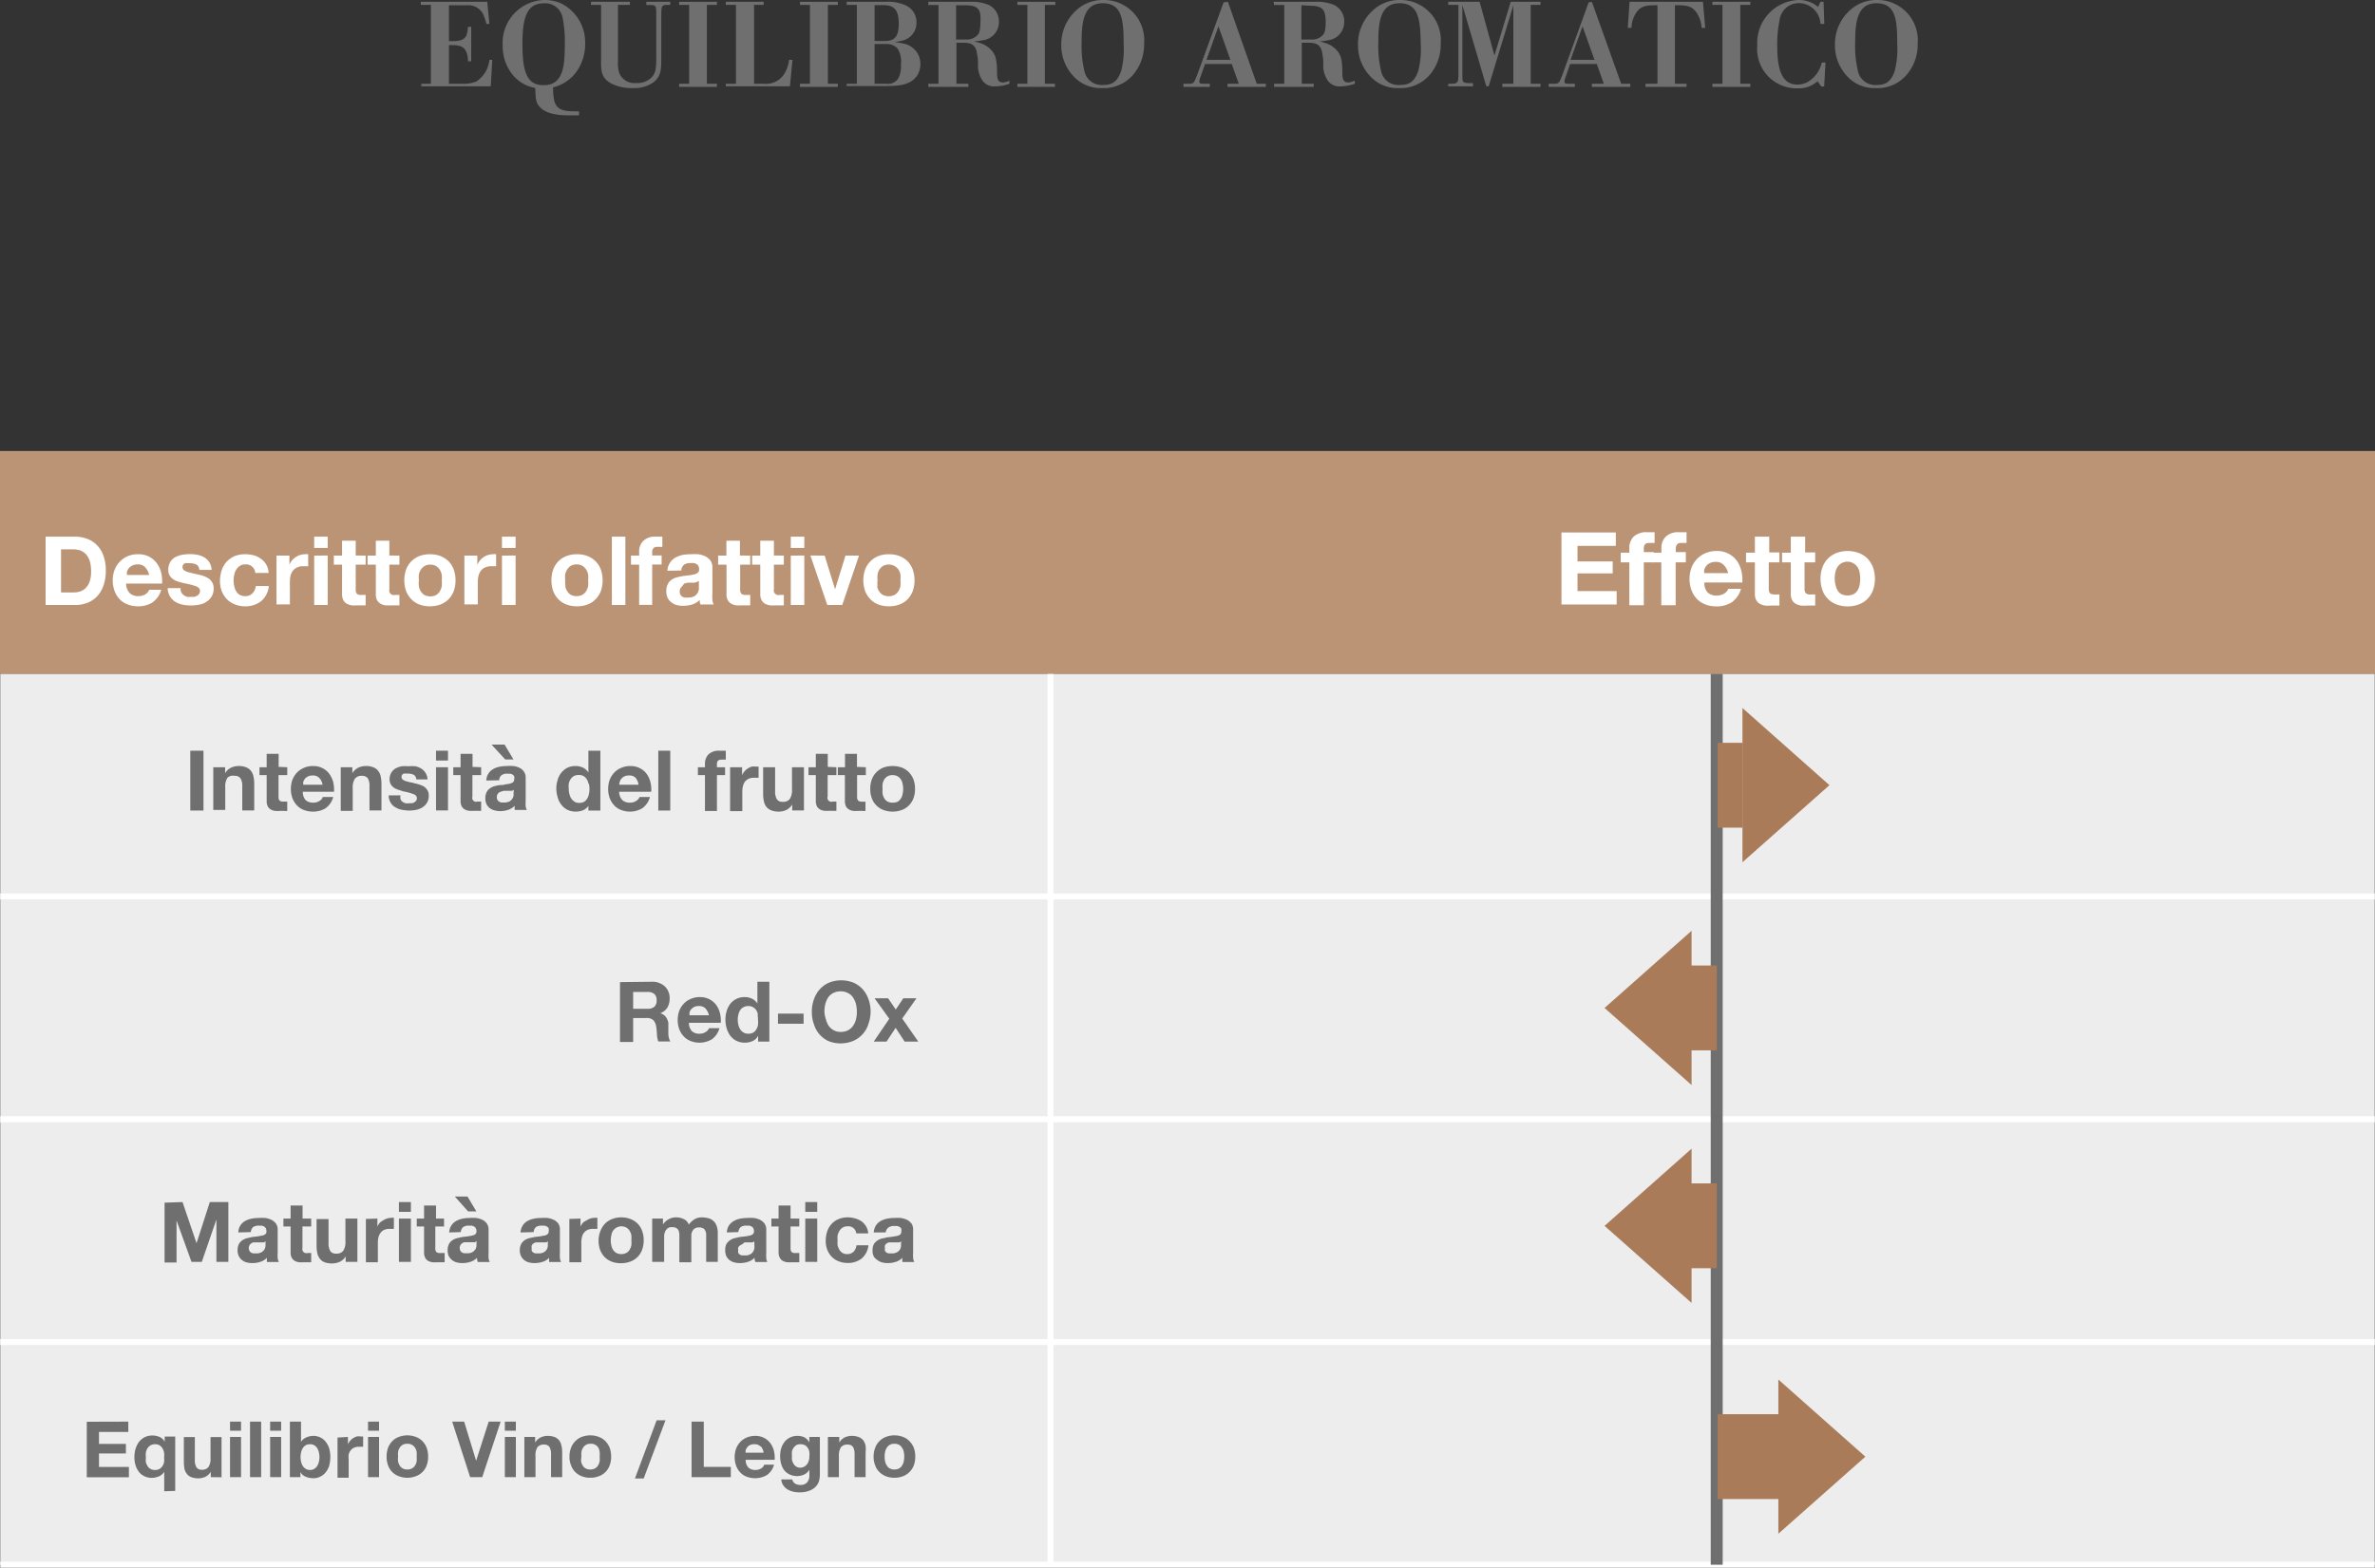 <svg xmlns="http://www.w3.org/2000/svg" viewBox="0 0 198.43 131.02"><rect x="0" y="0" width="198.43" height="131.02" fill="#333333" stroke="none"/><defs><style>.cls-1{fill:#ededed;}.cls-2{fill:#fff;}.cls-3{fill:#706f6f;}.cls-4{fill:#bb9475;}.cls-5{fill:#aa7b58;}</style></defs><g id="Calque_2" data-name="Calque 2"><g id="Calque_1-2" data-name="Calque 1"><rect class="cls-1" x="0.02" y="56.3" width="198.39" height="18.62"/><rect class="cls-1" x="0.02" y="74.92" width="198.39" height="18.62"/><rect class="cls-1" x="0.02" y="93.54" width="198.39" height="18.62"/><rect class="cls-1" x="0.02" y="112.16" width="198.39" height="18.62"/><rect class="cls-2" x="87.52" y="56.3" width="0.5" height="74.47"/><rect class="cls-2" x="0.02" y="93.29" width="198.39" height="0.5"/><rect class="cls-2" x="0.02" y="74.67" width="198.39" height="0.5"/><rect class="cls-2" x="0.02" y="111.91" width="198.39" height="0.5"/><rect class="cls-2" x="0.02" y="130.52" width="198.39" height="0.5"/><rect class="cls-3" x="142.93" y="56.3" width="1" height="74.47"/><path class="cls-3" d="M37.51,3.77V7h1.11a2.74,2.74,0,0,0,1.18-.19A2.46,2.46,0,0,0,40.89,5h.24L41,7.21h-5.8V7H36V.41h-.84V.15h5.55L40.89,2h-.25a4.35,4.35,0,0,0-.3-.87A1.4,1.4,0,0,0,39,.44H37.51v3h.26c1.12,0,1.26-.33,1.33-1.2h.27V5.12H39.1a1.93,1.93,0,0,0-.2-.91c-.26-.41-.68-.43-1.12-.44Z"/><path class="cls-3" d="M48.38,9.64l-.88,0c-.66,0-1.91-.06-2.46-.77-.28-.35-.29-.66-.32-1.52a3.13,3.13,0,0,1-1.88-1.09A3.77,3.77,0,0,1,42,3.79,3.58,3.58,0,0,1,45.48,0a3.35,3.35,0,0,1,1.41.29,3.63,3.63,0,0,1,2,3.34,4,4,0,0,1-.68,2.3,3.38,3.38,0,0,1-2,1.37c0,1.46.23,2,1.68,2h.48ZM47,1.46A1.47,1.47,0,0,0,45.4.28c-1.55,0-1.75,1.59-1.75,3.43,0,2.39.42,3.41,1.76,3.41,1.61,0,1.78-1.49,1.78-3.37A10.08,10.08,0,0,0,47,1.46Z"/><path class="cls-3" d="M56,.15V.41h-.26c-.47,0-.48.1-.49.87v3.5c0,1,0,1.56-.63,2.08a2.73,2.73,0,0,1-1.72.5A3.73,3.73,0,0,1,51,6.94c-.79-.48-.79-1.05-.78-2V.41h-.84V.15h3.25V.41h-1v4.7a2.88,2.88,0,0,0,.11,1,1.37,1.37,0,0,0,1.4.83,1.7,1.7,0,0,0,1.33-.5c.36-.41.36-.86.36-1.82V1.14c0-.59,0-.7-.44-.72h-.39V.15Z"/><path class="cls-3" d="M59.06.41V7h.84v.26H56.74V7h.84V.41h-.84V.15H59.9V.41Z"/><path class="cls-3" d="M63,.41V7h.8a1.81,1.81,0,0,0,1.69-.77A2.94,2.94,0,0,0,65.93,5h.28L66,7.21H60.64V7h.85V.41h-.85V.15H63.8V.41Z"/><path class="cls-3" d="M69.17.41V7H70v.26H66.84V7h.83V.41h-.83V.15H70V.41Z"/><path class="cls-3" d="M70.74.15H74a3.6,3.6,0,0,1,1.76.34,1.54,1.54,0,0,1,.81,1.41A1.51,1.51,0,0,1,75.4,3.39a5.28,5.28,0,0,1-.67.13,5.45,5.45,0,0,1,.74.12,1.73,1.73,0,0,1,1.43,1.7,1.8,1.8,0,0,1-.2.85c-.54,1-1.79,1-2.84,1H70.74V7h.85V.41h-.85Zm2.33.28v3h.82c.78,0,1.2-.28,1.2-1.45S74.67.43,73.84.43Zm0,3.25V7h1a1,1,0,0,0,1-.48,2.22,2.22,0,0,0,.2-1.13A2,2,0,0,0,75,4.07a1.2,1.2,0,0,0-1-.39Z"/><path class="cls-3" d="M77.56.15h3.49a3.73,3.73,0,0,1,1.58.27,1.54,1.54,0,0,1,.83,1.43,1.54,1.54,0,0,1-1.38,1.52,5.59,5.59,0,0,1-.7.09,5.31,5.31,0,0,1,.71.21,2.12,2.12,0,0,1,.57.36c.52.46.61.88.64,1.8,0,.65,0,1.06.5,1.06a1.38,1.38,0,0,0,.54-.15V7a3.83,3.83,0,0,1-1.23.22,1.19,1.19,0,0,1-1-.45,2.23,2.23,0,0,1-.4-1.38c0-.28,0-.48-.07-.82-.09-.86-.52-1-1.19-1h-.54V7h1v.26H77.56V7h.85V.42h-.85Zm2.32.29V3.3h.85a1.18,1.18,0,0,0,1-.44c.08-.11.18-.33.18-1C82,.75,81.68.46,80.72.44Z"/><path class="cls-3" d="M87.3.41V7h.84v.26H85V7h.84V.41H85V.15h3.17V.41Z"/><path class="cls-3" d="M94.75,6.15a3.2,3.2,0,0,1-2.66,1.21A3.08,3.08,0,0,1,89.6,6.27a3.74,3.74,0,0,1-.93-2.52A3.79,3.79,0,0,1,89.9.88,3.25,3.25,0,0,1,92.22,0a3.36,3.36,0,0,1,3.37,3.65A3.9,3.9,0,0,1,94.75,6.15ZM92.13.27c-1.61,0-1.76,1.63-1.76,3.23a9.1,9.1,0,0,0,.23,2.44A1.47,1.47,0,0,0,92.18,7.1c.54,0,1.16-.11,1.5-1.2a7.41,7.41,0,0,0,.2-2.26C93.88,1.59,93.72.27,92.13.27Z"/><path class="cls-3" d="M102.59.15,105,7h.76v.26h-3.2V7h.94l-.59-1.65h-2.23l-.39,1.1a1.3,1.3,0,0,0-.09.37c0,.18.16.18.39.18h.49v.26h-2.2V7h.44c.43,0,.44-.08.69-.7l2.22-6.1ZM100.8,5h2l-1-2.8Z"/><path class="cls-3" d="M106.41.15h3.49a3.73,3.73,0,0,1,1.58.27,1.54,1.54,0,0,1,.83,1.43,1.54,1.54,0,0,1-1.38,1.52,5.59,5.59,0,0,1-.7.09,5.31,5.31,0,0,1,.71.21,2.12,2.12,0,0,1,.57.36c.52.46.61.88.64,1.8,0,.65,0,1.06.5,1.06a1.38,1.38,0,0,0,.54-.15V7a3.83,3.83,0,0,1-1.23.22,1.19,1.19,0,0,1-1-.45,2.23,2.23,0,0,1-.4-1.38c0-.28,0-.48-.07-.82-.09-.86-.53-1-1.2-1h-.53V7h1v.26h-3.31V7h.85V.42h-.85Zm2.32.29V3.3h.85a1.18,1.18,0,0,0,1-.44c.08-.11.18-.33.18-1,0-1.07-.28-1.36-1.24-1.38Z"/><path class="cls-3" d="M119.54,6.15a3.2,3.2,0,0,1-2.66,1.21,3.08,3.08,0,0,1-2.49-1.09,3.74,3.74,0,0,1-.93-2.52A3.79,3.79,0,0,1,114.69.88,3.25,3.25,0,0,1,117,0a3.36,3.36,0,0,1,3.37,3.65A3.9,3.9,0,0,1,119.54,6.15ZM116.92.27c-1.61,0-1.76,1.63-1.76,3.23a9.1,9.1,0,0,0,.23,2.44A1.47,1.47,0,0,0,117,7.1c.54,0,1.16-.11,1.5-1.2a7.41,7.41,0,0,0,.2-2.26C118.67,1.59,118.51.27,116.92.27Z"/><path class="cls-3" d="M127.89.41V7h.82v.26h-3.19V7h.92V.45l-2.06,6.76h-.2l-2-6.79v5.9c0,.55,0,.62.61.63h.28v.26H121V7h.3c.52,0,.53-.18.55-.64V.41H121V.15h2.62l1.24,4.49L126.22.15h2.49V.41Z"/><path class="cls-3" d="M133,.15,135.45,7h.76v.26H133V7H134l-.59-1.65h-2.23l-.38,1.1a1,1,0,0,0-.09.37c0,.18.15.18.38.18h.49v.26h-2.19V7h.44c.43,0,.44-.08.69-.7l2.21-6.1ZM131.22,5h2l-1-2.8Z"/><path class="cls-3" d="M140.91,7v.26h-3.43V7h1V.44c-.77,0-1.21,0-1.63.43a2.35,2.35,0,0,0-.54,1.46H136l.15-2.18h6.13l.19,2.18h-.3A2.51,2.51,0,0,0,141.71,1c-.42-.54-.88-.57-1.77-.56V7Z"/><path class="cls-3" d="M145.4.41V7h.84v.26h-3.17V7h.84V.41h-.84V.15h3.17V.41Z"/><path class="cls-3" d="M152.42,2h-.32A1.82,1.82,0,0,0,150.32.26a1.62,1.62,0,0,0-1.64,1.45,9.53,9.53,0,0,0-.19,2.2c0,2,.44,3.16,1.68,3.16a1.85,1.85,0,0,0,.83-.2,2.54,2.54,0,0,0,1.21-1.64h.31l-.11,2h-.24l-.32-.44a2.3,2.3,0,0,1-1.68.59,3.29,3.29,0,0,1-3.35-3.59A3.58,3.58,0,0,1,150.27,0a2.47,2.47,0,0,1,1.63.58l.2-.43h.26Z"/><path class="cls-3" d="M159.38,6.15a3.17,3.17,0,0,1-2.65,1.21,3.08,3.08,0,0,1-2.49-1.09,3.74,3.74,0,0,1-.93-2.52A3.79,3.79,0,0,1,154.54.88,3.25,3.25,0,0,1,156.86,0a3.36,3.36,0,0,1,3.36,3.65A3.84,3.84,0,0,1,159.38,6.15ZM156.77.27C155.16.27,155,1.9,155,3.5a9.1,9.1,0,0,0,.23,2.44,1.47,1.47,0,0,0,1.58,1.16c.54,0,1.16-.11,1.5-1.2a7.41,7.41,0,0,0,.2-2.26C158.52,1.59,158.36.27,156.77.27Z"/><rect class="cls-4" y="37.69" width="198.43" height="18.62"/><path class="cls-3" d="M17,62.74v5H15.9v-5Z"/><path class="cls-3" d="M18.81,64.12v.5h0a1.14,1.14,0,0,1,.49-.46,1.47,1.47,0,0,1,.61-.14,1.57,1.57,0,0,1,.66.11.94.94,0,0,1,.4.3,1.13,1.13,0,0,1,.21.47,2.8,2.8,0,0,1,.06.61v2.22h-1v-2a1.22,1.22,0,0,0-.14-.67.55.55,0,0,0-.49-.22A.68.68,0,0,0,19,65a1.37,1.37,0,0,0-.18.8v1.89h-1V64.12Z"/><path class="cls-3" d="M24,64.12v.66h-.73v1.79a.48.48,0,0,0,.09.34.49.49,0,0,0,.33.08h.16L24,67v.77a1.2,1.2,0,0,1-.28,0h-.3a3,3,0,0,1-.44,0,1,1,0,0,1-.36-.12.69.69,0,0,1-.25-.26,1,1,0,0,1-.09-.44V64.78h-.6v-.66h.6V63h1v1.09Z"/><path class="cls-3" d="M25.54,66.87a.9.9,0,0,0,.64.21.89.89,0,0,0,.52-.15.57.57,0,0,0,.27-.32h.87a1.67,1.67,0,0,1-.64.94,2,2,0,0,1-1.05.28,2.07,2.07,0,0,1-.77-.14,1.56,1.56,0,0,1-.58-.39,1.84,1.84,0,0,1-.37-.6,2.32,2.32,0,0,1,0-1.53,1.86,1.86,0,0,1,.38-.6,1.71,1.71,0,0,1,.59-.4,1.79,1.79,0,0,1,.75-.15,1.66,1.66,0,0,1,.8.18,1.56,1.56,0,0,1,.57.48,2.24,2.24,0,0,1,.32.68,3.1,3.1,0,0,1,.07.81H25.3A1,1,0,0,0,25.54,66.87ZM26.66,65a.7.7,0,0,0-.54-.19.81.81,0,0,0-.65.28.85.85,0,0,0-.13.25.75.75,0,0,0,0,.24h1.61A1.08,1.08,0,0,0,26.66,65Z"/><path class="cls-3" d="M29.44,64.12v.5h0a1.2,1.2,0,0,1,.49-.46,1.51,1.51,0,0,1,.62-.14,1.55,1.55,0,0,1,.65.11.88.88,0,0,1,.4.3,1.13,1.13,0,0,1,.21.47,2.8,2.8,0,0,1,.06.61v2.22h-1v-2a1.32,1.32,0,0,0-.13-.67.57.57,0,0,0-.5-.22.69.69,0,0,0-.59.24,1.37,1.37,0,0,0-.18.8v1.89h-1V64.12Z"/><path class="cls-3" d="M33.48,66.83a.53.53,0,0,0,.17.19.66.66,0,0,0,.24.11,1,1,0,0,0,.29,0l.22,0a.65.65,0,0,0,.21-.07,1.07,1.07,0,0,0,.16-.14.4.4,0,0,0,.06-.22c0-.15-.1-.27-.3-.34a4.78,4.78,0,0,0-.83-.22L33.28,66a1.4,1.4,0,0,1-.37-.17,1,1,0,0,1-.26-.28.82.82,0,0,1-.1-.4,1.07,1.07,0,0,1,.14-.57,1,1,0,0,1,.36-.36,2,2,0,0,1,.5-.18,3.68,3.68,0,0,1,.58,0,3.55,3.55,0,0,1,.57,0,1.52,1.52,0,0,1,.49.19,1.13,1.13,0,0,1,.53.91h-.94a.44.44,0,0,0-.22-.39,1.08,1.08,0,0,0-.46-.1h-.18a.48.48,0,0,0-.18,0,.45.45,0,0,0-.14.1.3.3,0,0,0-.05.18.27.27,0,0,0,.1.22.73.73,0,0,0,.25.13l.36.1c.14,0,.28.06.41.09a3,3,0,0,1,.43.12,1.41,1.41,0,0,1,.37.18,1,1,0,0,1,.25.29.77.77,0,0,1,.1.42,1.11,1.11,0,0,1-.14.6,1.18,1.18,0,0,1-.38.39,1.5,1.5,0,0,1-.52.21,3.08,3.08,0,0,1-.61.06,3.27,3.27,0,0,1-.62-.07,1.55,1.55,0,0,1-.53-.21,1,1,0,0,1-.39-.39,1.21,1.21,0,0,1-.16-.6h1A.54.54,0,0,0,33.48,66.83Z"/><path class="cls-3" d="M36.43,63.56v-.82h1v.82Zm1,.56v3.61h-1V64.12Z"/><path class="cls-3" d="M40.2,64.12v.66h-.73v1.79a.33.33,0,0,0,.42.42h.16l.15,0v.77a1.27,1.27,0,0,1-.28,0h-.3a3,3,0,0,1-.44,0,1,1,0,0,1-.36-.12.69.69,0,0,1-.25-.26,1,1,0,0,1-.09-.44V64.78h-.61v-.66h.61V63h1v1.09Z"/><path class="cls-3" d="M40.63,65.23a1.14,1.14,0,0,1,.18-.58,1.06,1.06,0,0,1,.39-.37,1.62,1.62,0,0,1,.53-.2,3.05,3.05,0,0,1,.6-.06,3.6,3.6,0,0,1,.56,0,1.5,1.5,0,0,1,.51.15.88.88,0,0,1,.52.84v1.88a3.59,3.59,0,0,0,0,.47.76.76,0,0,0,.1.33H43s0-.11,0-.17a1,1,0,0,1,0-.18,1.33,1.33,0,0,1-.56.35,2.39,2.39,0,0,1-.66.1,1.85,1.85,0,0,1-.48-.07,1,1,0,0,1-.39-.19.91.91,0,0,1-.27-.34,1.17,1.17,0,0,1-.09-.48,1.07,1.07,0,0,1,.11-.51.87.87,0,0,1,.28-.32,1.17,1.17,0,0,1,.39-.18,3.58,3.58,0,0,1,.45-.09c.14,0,.29,0,.44-.06a2,2,0,0,0,.38-.06.85.85,0,0,0,.27-.12.31.31,0,0,0,.09-.24.58.58,0,0,0,0-.25.41.41,0,0,0-.14-.15.65.65,0,0,0-.21-.07l-.25,0a.72.72,0,0,0-.46.13.52.52,0,0,0-.19.42Zm1.53-3,.74,1.24h-.69l-1.14-1.24ZM42.93,66a.42.42,0,0,1-.16.09l-.2,0-.23,0-.24,0-.22.06a.66.66,0,0,0-.19.09.64.64,0,0,0-.13.15.57.57,0,0,0-.05.24.51.51,0,0,0,.05.22.38.38,0,0,0,.14.14.54.54,0,0,0,.19.08l.23,0a1,1,0,0,0,.46-.1.78.78,0,0,0,.24-.24.72.72,0,0,0,.09-.27c0-.1,0-.17,0-.23Z"/><path class="cls-3" d="M49.21,67.27a1.05,1.05,0,0,1-.46.43,1.62,1.62,0,0,1-.64.13,1.66,1.66,0,0,1-.72-.16,1.49,1.49,0,0,1-.5-.43,1.63,1.63,0,0,1-.3-.62,2.48,2.48,0,0,1-.11-.73,2.38,2.38,0,0,1,.11-.7,1.54,1.54,0,0,1,.3-.6,1.58,1.58,0,0,1,.5-.42,1.54,1.54,0,0,1,.7-.15,1.42,1.42,0,0,1,.61.13,1.14,1.14,0,0,1,.46.41h0V62.74h1v5h-1v-.46Zm-.05-1.79a.93.93,0,0,0-.14-.36.81.81,0,0,0-.26-.26.83.83,0,0,0-.41-.09.86.86,0,0,0-.41.09,1,1,0,0,0-.27.26,1.11,1.11,0,0,0-.15.37,2,2,0,0,0,0,.43,1.51,1.51,0,0,0,.05.42,1.16,1.16,0,0,0,.15.38A1,1,0,0,0,48,67a.71.71,0,0,0,.39.1.83.83,0,0,0,.41-.09.75.75,0,0,0,.26-.27.92.92,0,0,0,.14-.37,1.92,1.92,0,0,0,0-.87Z"/><path class="cls-3" d="M52,66.87a.9.9,0,0,0,.64.21.89.89,0,0,0,.52-.15.62.62,0,0,0,.27-.32h.87a1.67,1.67,0,0,1-.64.94,2,2,0,0,1-1,.28,2.07,2.07,0,0,1-.77-.14,1.49,1.49,0,0,1-.58-.39,1.84,1.84,0,0,1-.37-.6,2.32,2.32,0,0,1,0-1.53,1.86,1.86,0,0,1,.38-.6,1.62,1.62,0,0,1,.59-.4,1.79,1.79,0,0,1,.75-.15,1.69,1.69,0,0,1,.8.18,1.56,1.56,0,0,1,.57.48,2,2,0,0,1,.31.68,2.43,2.43,0,0,1,.07.81H51.73A1,1,0,0,0,52,66.87ZM53.1,65a.7.7,0,0,0-.54-.19.82.82,0,0,0-.4.08.71.71,0,0,0-.25.2.67.67,0,0,0-.13.25,1.29,1.29,0,0,0-.05.24h1.62A1.16,1.16,0,0,0,53.1,65Z"/><path class="cls-3" d="M56,62.74v5H55v-5Z"/><path class="cls-3" d="M58.31,64.78v-.66h.59v-.28a1.1,1.1,0,0,1,.3-.8,1.25,1.25,0,0,1,.91-.3h.53v.75a2.23,2.23,0,0,0-.37,0,.4.4,0,0,0-.29.09.46.46,0,0,0-.08.32v.22h.68v.66H59.9v3h-1v-3Z"/><path class="cls-3" d="M62,64.12v.67h0a1.23,1.23,0,0,1,.19-.31,1.12,1.12,0,0,1,.28-.25,1.26,1.26,0,0,1,.33-.16,1.36,1.36,0,0,1,.36,0l.22,0V65l-.17,0H63a1,1,0,0,0-.46.09.86.86,0,0,0-.31.25,1.12,1.12,0,0,0-.16.37,2.14,2.14,0,0,0-.05.45v1.63H61V64.12Z"/><path class="cls-3" d="M66.19,67.73v-.5h0a1.2,1.2,0,0,1-.49.46,1.51,1.51,0,0,1-.62.14,1.73,1.73,0,0,1-.65-.11,1,1,0,0,1-.41-.3,1.26,1.26,0,0,1-.2-.47,2.8,2.8,0,0,1-.06-.61V64.12h1v2a1.31,1.31,0,0,0,.14.67.55.55,0,0,0,.5.22.69.69,0,0,0,.59-.24,1.37,1.37,0,0,0,.18-.8V64.12h1v3.61Z"/><path class="cls-3" d="M69.88,64.12v.66h-.73v1.79a.33.33,0,0,0,.42.42h.16l.15,0v.77a1.27,1.27,0,0,1-.28,0h-.3a3,3,0,0,1-.44,0,1,1,0,0,1-.36-.12.69.69,0,0,1-.25-.26,1,1,0,0,1-.09-.44V64.78h-.61v-.66h.61V63h1v1.09Z"/><path class="cls-3" d="M72.34,64.12v.66h-.73v1.79a.48.48,0,0,0,.09.34A.51.51,0,0,0,72,67h.16l.15,0v.77a1.2,1.2,0,0,1-.28,0h-.3a3.15,3.15,0,0,1-.44,0,1,1,0,0,1-.36-.12.69.69,0,0,1-.25-.26,1,1,0,0,1-.09-.44V64.78H70v-.66h.6V63h1v1.09Z"/><path class="cls-3" d="M72.84,65.14a1.71,1.71,0,0,1,.38-.6,1.8,1.8,0,0,1,.58-.39,2.38,2.38,0,0,1,1.55,0,1.74,1.74,0,0,1,.59.39,1.86,1.86,0,0,1,.38.6,2.22,2.22,0,0,1,.13.79,2.13,2.13,0,0,1-.13.78,1.67,1.67,0,0,1-.38.6,1.58,1.58,0,0,1-.59.38,2.22,2.22,0,0,1-1.55,0,1.62,1.62,0,0,1-.58-.38,1.54,1.54,0,0,1-.38-.6,2.13,2.13,0,0,1-.13-.78A2.22,2.22,0,0,1,72.84,65.14Zm.9,1.21a1.35,1.35,0,0,0,.14.37.87.87,0,0,0,.27.27.93.93,0,0,0,.42.09A.94.94,0,0,0,75,67a.87.87,0,0,0,.27-.27.92.92,0,0,0,.14-.37,1.83,1.83,0,0,0,0-.85.92.92,0,0,0-.14-.37.84.84,0,0,0-.27-.26.83.83,0,0,0-.43-.1.82.82,0,0,0-.42.1.84.84,0,0,0-.27.26,1.35,1.35,0,0,0-.14.37,2,2,0,0,0,0,.43A2,2,0,0,0,73.74,66.35Z"/><path class="cls-3" d="M54.49,82.05a1.48,1.48,0,0,1,.61.11,1.44,1.44,0,0,1,.46.29,1.25,1.25,0,0,1,.29.44,1.4,1.4,0,0,1,.1.54,1.55,1.55,0,0,1-.18.76,1.17,1.17,0,0,1-.61.49h0a1,1,0,0,1,.34.17,1,1,0,0,1,.22.28,1.7,1.7,0,0,1,.12.34c0,.13,0,.26,0,.38s0,.18,0,.28,0,.22,0,.33a1.65,1.65,0,0,0,.06.32.68.68,0,0,0,.11.26H55a1.86,1.86,0,0,1-.11-.57,6.12,6.12,0,0,0-.06-.63,1.07,1.07,0,0,0-.24-.58.83.83,0,0,0-.6-.18H52.9v2H51.8v-5Zm-.39,2.26a.86.86,0,0,0,.57-.17.71.71,0,0,0,.19-.55.67.67,0,0,0-.19-.52.86.86,0,0,0-.57-.17H52.9v1.41Z"/><path class="cls-3" d="M57.81,86.18a.9.9,0,0,0,.64.21.89.89,0,0,0,.52-.15.64.64,0,0,0,.27-.31h.87a1.68,1.68,0,0,1-.64.93,2,2,0,0,1-1,.28,2.07,2.07,0,0,1-.77-.14,1.56,1.56,0,0,1-.58-.39,1.84,1.84,0,0,1-.37-.6,2.32,2.32,0,0,1,0-1.53,1.86,1.86,0,0,1,.38-.6,1.62,1.62,0,0,1,.59-.4,1.79,1.79,0,0,1,.75-.15,1.69,1.69,0,0,1,.8.18,1.66,1.66,0,0,1,.57.48,2,2,0,0,1,.31.68,2.43,2.43,0,0,1,.07.81H57.56A1,1,0,0,0,57.81,86.18Zm1.12-1.91a.7.7,0,0,0-.54-.19.77.77,0,0,0-.65.28.67.67,0,0,0-.13.25,1.29,1.29,0,0,0,0,.24h1.62A1.2,1.2,0,0,0,58.93,84.27Z"/><path class="cls-3" d="M63.33,86.58a1,1,0,0,1-.46.43,1.62,1.62,0,0,1-.64.13,1.58,1.58,0,0,1-.71-.16,1.43,1.43,0,0,1-.51-.43,2,2,0,0,1-.3-.62,2.48,2.48,0,0,1-.1-.73,2.37,2.37,0,0,1,.1-.7,2,2,0,0,1,.3-.6,1.49,1.49,0,0,1,1.2-.57,1.39,1.39,0,0,1,.61.13,1.08,1.08,0,0,1,.46.41h0V82.05h1v5h-.94v-.47Zm0-1.79a1.42,1.42,0,0,0-.14-.36.81.81,0,0,0-.27-.25.7.7,0,0,0-.4-.1.73.73,0,0,0-.41.1.66.66,0,0,0-.27.25,1.11,1.11,0,0,0-.15.37,1.83,1.83,0,0,0,0,.85,1.18,1.18,0,0,0,.16.38.75.75,0,0,0,.27.26.72.72,0,0,0,.4.1.86.86,0,0,0,.41-.09.75.75,0,0,0,.26-.27,1.09,1.09,0,0,0,.14-.37,2,2,0,0,0,0-.43A2.12,2.12,0,0,0,63.29,84.79Z"/><path class="cls-3" d="M67.14,84.71v.85H65v-.85Z"/><path class="cls-3" d="M68,83.53a2.49,2.49,0,0,1,.48-.84,2.28,2.28,0,0,1,.77-.56,2.78,2.78,0,0,1,2.07,0,2.28,2.28,0,0,1,.77.56,2.49,2.49,0,0,1,.48.84,3.15,3.15,0,0,1,.17,1,3.12,3.12,0,0,1-.17,1A2.27,2.27,0,0,1,71.27,87a2.78,2.78,0,0,1-2.07,0A2.27,2.27,0,0,1,68,85.59a2.88,2.88,0,0,1-.17-1A2.91,2.91,0,0,1,68,83.53Zm1,1.65a1.87,1.87,0,0,0,.23.54,1.19,1.19,0,0,0,1,.52,1.33,1.33,0,0,0,.63-.14,1.19,1.19,0,0,0,.42-.38,1.65,1.65,0,0,0,.24-.54,2.48,2.48,0,0,0,.07-.61,2.73,2.73,0,0,0-.07-.64,1.7,1.7,0,0,0-.24-.55,1,1,0,0,0-.42-.38,1.22,1.22,0,0,0-.63-.15,1.28,1.28,0,0,0-.63.15,1.18,1.18,0,0,0-.42.38,1.93,1.93,0,0,0-.23.55,2.73,2.73,0,0,0-.07.64A2.48,2.48,0,0,0,69,85.18Z"/><path class="cls-3" d="M73.07,83.43H74.2l.64.94.63-.94h1.1l-1.19,1.69,1.34,1.93H75.58l-.75-1.15-.76,1.15H73l1.3-1.91Z"/><path class="cls-3" d="M15.25,100.46l1.17,3.44h0l1.11-3.44h1.55v5h-1v-3.54h0l-1.22,3.54H16L14.75,102h0v3.51h-1v-5Z"/><path class="cls-3" d="M19.91,103a1.17,1.17,0,0,1,.17-.58,1.15,1.15,0,0,1,.39-.37,1.83,1.83,0,0,1,.54-.2,3.05,3.05,0,0,1,.6-.06,3.48,3.48,0,0,1,.55,0,1.9,1.9,0,0,1,.51.15,1.15,1.15,0,0,1,.38.31.88.88,0,0,1,.15.53v1.88a3.54,3.54,0,0,0,0,.47.86.86,0,0,0,.1.34h-1a1,1,0,0,1,0-.17l0-.18a1.25,1.25,0,0,1-.56.34,2.05,2.05,0,0,1-.65.1,1.88,1.88,0,0,1-.49-.06,1,1,0,0,1-.39-.2.93.93,0,0,1-.26-.33,1.07,1.07,0,0,1-.1-.49,1.13,1.13,0,0,1,.11-.51.93.93,0,0,1,.28-.31,1.38,1.38,0,0,1,.39-.18l.45-.1.44-.05.38-.07a.48.48,0,0,0,.27-.12.24.24,0,0,0,.09-.23.63.63,0,0,0-.05-.26.38.38,0,0,0-.14-.14.7.7,0,0,0-.2-.08h-.25a.82.82,0,0,0-.47.12.59.59,0,0,0-.19.42Zm2.29.74a.48.48,0,0,1-.16.09l-.2,0-.23,0-.23,0-.23,0a.77.77,0,0,0-.18.1.37.37,0,0,0-.13.15.41.41,0,0,0-.05.23.38.38,0,0,0,.05.22.37.37,0,0,0,.13.15.59.59,0,0,0,.2.07l.23,0a.83.83,0,0,0,.45-.1.59.59,0,0,0,.24-.23.71.71,0,0,0,.09-.28.94.94,0,0,0,0-.22Z"/><path class="cls-3" d="M26,101.84v.66h-.73v1.8a.34.34,0,0,0,.42.42h.17l.14,0v.77l-.28,0h-.3a3.15,3.15,0,0,1-.44,0,1,1,0,0,1-.36-.12.69.69,0,0,1-.25-.26.93.93,0,0,1-.09-.44V102.5h-.6v-.66h.6v-1.09h1v1.09Z"/><path class="cls-3" d="M28.88,105.46V105h0a1.11,1.11,0,0,1-.49.45,1.51,1.51,0,0,1-.62.14,1.74,1.74,0,0,1-.65-.1.88.88,0,0,1-.4-.3,1.19,1.19,0,0,1-.21-.47,2.93,2.93,0,0,1-.06-.61v-2.23h1v2a1.29,1.29,0,0,0,.14.67.55.55,0,0,0,.5.22.69.69,0,0,0,.59-.24,1.33,1.33,0,0,0,.18-.79v-1.9h1v3.62Z"/><path class="cls-3" d="M31.53,101.84v.67h0a1.44,1.44,0,0,1,.19-.31A1.22,1.22,0,0,1,32,102a1.26,1.26,0,0,1,.33-.16,1.13,1.13,0,0,1,.36-.06.6.6,0,0,1,.22,0v.92l-.17,0h-.19a1.08,1.08,0,0,0-.46.09.73.73,0,0,0-.3.25,1,1,0,0,0-.17.36,2.24,2.24,0,0,0-.05.46v1.63h-1v-3.62Z"/><path class="cls-3" d="M33.33,101.28v-.82h1v.82Zm1,.56v3.62h-1v-3.62Z"/><path class="cls-3" d="M37.1,101.84v.66h-.73v1.8a.51.51,0,0,0,.08.33.48.48,0,0,0,.34.09H37l.15,0v.77l-.28,0h-.3a3,3,0,0,1-.44,0,1.07,1.07,0,0,1-.37-.12.67.67,0,0,1-.24-.26.93.93,0,0,1-.09-.44V102.5h-.61v-.66h.61v-1.09h1v1.09Z"/><path class="cls-3" d="M37.53,103a1.17,1.17,0,0,1,.18-.58,1.15,1.15,0,0,1,.39-.37,1.77,1.77,0,0,1,.53-.2,3.05,3.05,0,0,1,.6-.06,3.39,3.39,0,0,1,.55,0,2.1,2.1,0,0,1,.52.15,1,1,0,0,1,.37.31.88.88,0,0,1,.15.53v1.88a3.48,3.48,0,0,0,0,.47.86.86,0,0,0,.1.34h-1a1,1,0,0,1-.07-.35,1.3,1.3,0,0,1-.56.34,2.11,2.11,0,0,1-.66.1,1.86,1.86,0,0,1-.48-.06,1,1,0,0,1-.39-.2,1,1,0,0,1-.27-.33,1.22,1.22,0,0,1-.09-.49,1.13,1.13,0,0,1,.11-.51.84.84,0,0,1,.28-.31,1.17,1.17,0,0,1,.39-.18l.44-.1.45-.05.38-.07a.56.56,0,0,0,.27-.12.29.29,0,0,0,.09-.23.5.5,0,0,0-.06-.26.32.32,0,0,0-.14-.14.52.52,0,0,0-.2-.08h-.25a.78.78,0,0,0-.46.12.6.6,0,0,0-.2.42Zm1.53-3,.74,1.24h-.69L38,100Zm.77,3.73a.83.83,0,0,1-.16.09l-.2,0-.23,0-.24,0-.22,0a.85.85,0,0,0-.19.1.47.47,0,0,0-.13.15.52.52,0,0,0-.05.23.48.48,0,0,0,.05.22.47.47,0,0,0,.13.15.68.68,0,0,0,.2.07l.23,0a.85.85,0,0,0,.46-.1.76.76,0,0,0,.24-.23.71.71,0,0,0,.09-.28c0-.09,0-.16,0-.22Z"/><path class="cls-3" d="M43.49,103a1.28,1.28,0,0,1,.18-.58,1.15,1.15,0,0,1,.39-.37,1.83,1.83,0,0,1,.54-.2,3.05,3.05,0,0,1,.6-.06,3.48,3.48,0,0,1,.55,0,2,2,0,0,1,.51.15,1.15,1.15,0,0,1,.38.31.87.87,0,0,1,.14.53v1.88a3.48,3.48,0,0,0,0,.47.86.86,0,0,0,.1.34h-1a1,1,0,0,1,0-.17l0-.18a1.25,1.25,0,0,1-.56.34,2.07,2.07,0,0,1-.66.1,1.86,1.86,0,0,1-.48-.06,1,1,0,0,1-.39-.2.93.93,0,0,1-.26-.33,1.07,1.07,0,0,1-.1-.49,1.13,1.13,0,0,1,.11-.51.93.93,0,0,1,.28-.31,1.27,1.27,0,0,1,.39-.18l.45-.1.44-.05.38-.07a.52.52,0,0,0,.27-.12.26.26,0,0,0,.09-.23.63.63,0,0,0,0-.26.38.38,0,0,0-.14-.14.66.66,0,0,0-.21-.08h-.24a.82.82,0,0,0-.47.12.59.59,0,0,0-.19.42Zm2.3.74a.48.48,0,0,1-.16.09l-.2,0-.23,0-.23,0-.23,0-.19.1a.44.44,0,0,0-.12.15.41.41,0,0,0,0,.23.38.38,0,0,0,0,.22.37.37,0,0,0,.13.15.52.52,0,0,0,.2.07l.23,0a.83.83,0,0,0,.45-.1.59.59,0,0,0,.24-.23.71.71,0,0,0,.09-.28c0-.09,0-.16,0-.22Z"/><path class="cls-3" d="M48.5,101.84v.67h0a1.44,1.44,0,0,1,.19-.31A1.08,1.08,0,0,1,49,102a1.37,1.37,0,0,1,.32-.16,1.15,1.15,0,0,1,.37-.06.64.64,0,0,1,.22,0v.92l-.17,0h-.19a1,1,0,0,0-.46.09.76.76,0,0,0-.31.25.85.85,0,0,0-.16.36,1.71,1.71,0,0,0-.05.46v1.63h-1v-3.62Z"/><path class="cls-3" d="M50.17,102.87a1.8,1.8,0,0,1,.38-.61,1.71,1.71,0,0,1,.59-.38,2.07,2.07,0,0,1,.77-.14,2.11,2.11,0,0,1,.77.14,1.71,1.71,0,0,1,.59.38,1.66,1.66,0,0,1,.38.61,2.13,2.13,0,0,1,.13.78,2.22,2.22,0,0,1-.13.79,1.64,1.64,0,0,1-1,1,2.11,2.11,0,0,1-.77.13,2.07,2.07,0,0,1-.77-.13,1.71,1.71,0,0,1-.59-.38,1.86,1.86,0,0,1-.38-.6,2.22,2.22,0,0,1-.13-.79A2.13,2.13,0,0,1,50.17,102.87Zm.91,1.21a1,1,0,0,0,.14.37.84.84,0,0,0,.27.26.93.93,0,0,0,.84,0,.68.68,0,0,0,.27-.26,1.2,1.2,0,0,0,.15-.37,2,2,0,0,0,0-.43,2,2,0,0,0,0-.42,1,1,0,0,0-.15-.37.7.7,0,0,0-.27-.27.85.85,0,0,0-1.25.64,1.83,1.83,0,0,0,0,.85Z"/><path class="cls-3" d="M55.39,101.84v.49h0a1.37,1.37,0,0,1,.47-.43,1.23,1.23,0,0,1,.63-.16,1.46,1.46,0,0,1,.63.14.85.85,0,0,1,.43.46,1.78,1.78,0,0,1,.44-.42,1.15,1.15,0,0,1,.65-.18,2.35,2.35,0,0,1,.54.07,1,1,0,0,1,.69.63,1.71,1.71,0,0,1,.1.6v2.42H59v-2c0-.12,0-.24,0-.34a.71.71,0,0,0-.08-.28.41.41,0,0,0-.18-.19.69.69,0,0,0-.34-.07.59.59,0,0,0-.34.08.58.58,0,0,0-.2.21.83.83,0,0,0-.1.29c0,.11,0,.22,0,.33v2h-1v-2.35a1.36,1.36,0,0,0-.06-.29.46.46,0,0,0-.18-.21.6.6,0,0,0-.36-.08l-.18,0a.64.64,0,0,0-.23.12.7.7,0,0,0-.18.25,1,1,0,0,0-.08.43v2.1h-1v-3.62Z"/><path class="cls-3" d="M60.73,103a1.17,1.17,0,0,1,.17-.58,1.28,1.28,0,0,1,.4-.37,1.67,1.67,0,0,1,.53-.2,3.05,3.05,0,0,1,.6-.06,3.39,3.39,0,0,1,.55,0,1.9,1.9,0,0,1,.51.15,1.06,1.06,0,0,1,.38.31.88.88,0,0,1,.15.53v1.88a3.48,3.48,0,0,0,0,.47.87.87,0,0,0,.09.34h-1a1,1,0,0,1-.07-.35,1.3,1.3,0,0,1-.56.34,2.16,2.16,0,0,1-.66.1,1.8,1.8,0,0,1-.48-.06,1.16,1.16,0,0,1-.4-.2.93.93,0,0,1-.26-.33,1.22,1.22,0,0,1-.09-.49,1.13,1.13,0,0,1,.1-.51,1,1,0,0,1,.29-.31,1.17,1.17,0,0,1,.39-.18l.44-.1.44-.05a3.08,3.08,0,0,0,.39-.07.49.49,0,0,0,.26-.12.24.24,0,0,0,.09-.23.5.5,0,0,0-.05-.26.32.32,0,0,0-.14-.14.6.6,0,0,0-.2-.08h-.25a.76.76,0,0,0-.46.12.6.6,0,0,0-.2.42Zm2.29.74a.54.54,0,0,1-.15.09l-.21,0-.22,0-.24,0L62,104a.85.85,0,0,0-.19.1.47.47,0,0,0-.13.15.52.52,0,0,0,0,.23.48.48,0,0,0,0,.22.47.47,0,0,0,.13.15.59.59,0,0,0,.2.07l.23,0a.79.79,0,0,0,.45-.1.59.59,0,0,0,.24-.23.73.73,0,0,0,.1-.28,1.86,1.86,0,0,0,0-.22Z"/><path class="cls-3" d="M66.78,101.84v.66h-.73v1.8a.51.51,0,0,0,.08.33.48.48,0,0,0,.34.09h.16l.15,0v.77l-.28,0h-.3a3,3,0,0,1-.44,0,1.07,1.07,0,0,1-.37-.12.67.67,0,0,1-.24-.26.92.92,0,0,1-.1-.44V102.5h-.6v-.66h.6v-1.09h1v1.09Z"/><path class="cls-3" d="M67.28,101.28v-.82h1v.82Zm1,.56v3.62h-1v-3.62Z"/><path class="cls-3" d="M70.79,102.49a.72.72,0,0,0-.4.11.77.77,0,0,0-.26.28,1.16,1.16,0,0,0-.15.38,1.9,1.9,0,0,0,0,.41,1.87,1.87,0,0,0,0,.4,1.42,1.42,0,0,0,.14.36.81.81,0,0,0,.25.27.72.72,0,0,0,.4.11.76.76,0,0,0,.55-.2,1,1,0,0,0,.24-.54h1a1.69,1.69,0,0,1-.56,1.1,1.84,1.84,0,0,1-1.19.38,2,2,0,0,1-.74-.14,1.54,1.54,0,0,1-.58-.38,1.75,1.75,0,0,1-.37-.58,2,2,0,0,1-.13-.75,2.45,2.45,0,0,1,.12-.78,1.66,1.66,0,0,1,.36-.62,1.61,1.61,0,0,1,.58-.41,1.94,1.94,0,0,1,.78-.15,2.06,2.06,0,0,1,.62.09,1.67,1.67,0,0,1,.54.25,1.35,1.35,0,0,1,.55,1h-1A.66.66,0,0,0,70.79,102.49Z"/><path class="cls-3" d="M73,103a1.28,1.28,0,0,1,.18-.58,1.15,1.15,0,0,1,.39-.37,1.83,1.83,0,0,1,.54-.2,3,3,0,0,1,.6-.06,3.48,3.48,0,0,1,.55,0,2.15,2.15,0,0,1,.51.15,1.15,1.15,0,0,1,.38.31.87.87,0,0,1,.14.53v1.88a3.48,3.48,0,0,0,0,.47.86.86,0,0,0,.1.34h-1a1,1,0,0,1,0-.17,1.13,1.13,0,0,1,0-.18,1.25,1.25,0,0,1-.56.34,2.07,2.07,0,0,1-.66.1,1.86,1.86,0,0,1-.48-.06,1,1,0,0,1-.39-.2A.93.93,0,0,1,73,105a1.07,1.07,0,0,1-.1-.49A1.13,1.13,0,0,1,73,104a.93.93,0,0,1,.28-.31,1.27,1.27,0,0,1,.39-.18l.45-.1.44-.05.38-.07a.52.52,0,0,0,.27-.12.26.26,0,0,0,.09-.23.63.63,0,0,0,0-.26.38.38,0,0,0-.14-.14.66.66,0,0,0-.21-.08h-.24a.82.82,0,0,0-.47.12A.59.59,0,0,0,74,103Zm2.3.74a.48.48,0,0,1-.16.09l-.2,0-.23,0-.24,0-.22,0-.19.1a.44.44,0,0,0-.12.15.41.41,0,0,0,0,.23.38.38,0,0,0,0,.22.37.37,0,0,0,.13.15.54.54,0,0,0,.19.07l.24,0a.83.83,0,0,0,.45-.1.59.59,0,0,0,.24-.23.71.71,0,0,0,.09-.28c0-.09,0-.16,0-.22Z"/><path class="cls-3" d="M10.72,118.81v.86H8.27v1h2.25v.8H8.27v1.13h2.5v.86H7.25v-4.64Z"/><path class="cls-3" d="M13.72,124.63V123h0a.93.93,0,0,1-.46.39,1.57,1.57,0,0,1-.6.12,1.46,1.46,0,0,1-.49-.09,1.42,1.42,0,0,1-.46-.29,1.78,1.78,0,0,1-.34-.54,2.25,2.25,0,0,1-.14-.83,2.44,2.44,0,0,1,.09-.66,2.08,2.08,0,0,1,.28-.58,1.5,1.5,0,0,1,.47-.4,1.44,1.44,0,0,1,.67-.15,1.48,1.48,0,0,1,.59.12.88.88,0,0,1,.43.4h0v-.43h.88v4.54Zm-1.54-2.46a1.16,1.16,0,0,0,.14.34.6.6,0,0,0,.25.25.71.71,0,0,0,.38.09.69.69,0,0,0,.62-.32.94.94,0,0,0,.14-.34,1.75,1.75,0,0,0,0-.4,1.72,1.72,0,0,0,0-.39,1.21,1.21,0,0,0-.13-.35.78.78,0,0,0-.25-.26.69.69,0,0,0-.36-.09.78.78,0,0,0-.39.09.72.72,0,0,0-.25.24,1,1,0,0,0-.14.35,1.7,1.7,0,0,0,0,.4A2.56,2.56,0,0,0,12.18,122.17Z"/><path class="cls-3" d="M17.61,123.45V123h0a1.07,1.07,0,0,1-.45.42,1.47,1.47,0,0,1-.57.13,1.72,1.72,0,0,1-.61-.1.81.81,0,0,1-.37-.28,1,1,0,0,1-.2-.43,3.27,3.27,0,0,1-.05-.57v-2.07h.92V122a1.15,1.15,0,0,0,.13.62.5.5,0,0,0,.46.21.65.65,0,0,0,.55-.23,1.26,1.26,0,0,0,.17-.74v-1.76h.92v3.36Z"/><path class="cls-3" d="M19.22,119.57v-.76h.92v.76Zm.92.52v3.36h-.92v-3.36Z"/><path class="cls-3" d="M21.82,118.81v4.64h-.93v-4.64Z"/><path class="cls-3" d="M22.57,119.57v-.76h.92v.76Zm.92.52v3.36h-.92v-3.36Z"/><path class="cls-3" d="M25.15,118.81v1.69h0a1,1,0,0,1,.46-.38,1.53,1.53,0,0,1,.6-.12,1.29,1.29,0,0,1,.5.11,1.18,1.18,0,0,1,.44.31,1.75,1.75,0,0,1,.33.55,2.73,2.73,0,0,1,0,1.6,1.75,1.75,0,0,1-.33.55,1.31,1.31,0,0,1-.44.31,1.29,1.29,0,0,1-.5.11,1.69,1.69,0,0,1-.66-.12.84.84,0,0,1-.45-.4h0v.43h-.88v-4.64Zm1.49,2.56a1.22,1.22,0,0,0-.14-.35.82.82,0,0,0-.25-.24.72.72,0,0,0-.35-.08.78.78,0,0,0-.35.08.82.82,0,0,0-.25.24,1.22,1.22,0,0,0-.14.35,1.77,1.77,0,0,0-.05.41,1.75,1.75,0,0,0,.05.4,1.16,1.16,0,0,0,.14.34.82.82,0,0,0,.25.24.68.68,0,0,0,.35.09.63.63,0,0,0,.35-.09.82.82,0,0,0,.25-.24,1.16,1.16,0,0,0,.14-.34,1.75,1.75,0,0,0,.05-.4A1.77,1.77,0,0,0,26.64,121.37Z"/><path class="cls-3" d="M29.07,120.09v.63h0a1.05,1.05,0,0,1,.17-.29,1.09,1.09,0,0,1,.25-.23,1.77,1.77,0,0,1,.31-.15,1.27,1.27,0,0,1,.34,0l.2,0v.86l-.16,0H30a1.1,1.1,0,0,0-.43.08.81.81,0,0,0-.28.23.86.86,0,0,0-.16.35,1.87,1.87,0,0,0,0,.42v1.51h-.93v-3.36Z"/><path class="cls-3" d="M30.75,119.57v-.76h.92v.76Zm.92.52v3.36h-.92v-3.36Z"/><path class="cls-3" d="M32.42,121a1.57,1.57,0,0,1,.35-.55,1.39,1.39,0,0,1,.55-.36,2,2,0,0,1,1.43,0,1.46,1.46,0,0,1,.55.36,1.57,1.57,0,0,1,.35.55,2.17,2.17,0,0,1,.12.74,2.05,2.05,0,0,1-.12.72,1.52,1.52,0,0,1-.35.56,1.57,1.57,0,0,1-.55.35,2,2,0,0,1-1.43,0,1.48,1.48,0,0,1-.55-.35,1.52,1.52,0,0,1-.35-.56,2.05,2.05,0,0,1-.12-.72A2.17,2.17,0,0,1,32.42,121Zm.84,1.13a.93.93,0,0,0,.13.34.67.67,0,0,0,.25.25.8.8,0,0,0,.39.09.75.75,0,0,0,.39-.09.63.63,0,0,0,.26-.25.93.93,0,0,0,.13-.34,1.72,1.72,0,0,0,0-.39,1.75,1.75,0,0,0,0-.4.86.86,0,0,0-.13-.34.69.69,0,0,0-.26-.25.75.75,0,0,0-.39-.09.8.8,0,0,0-.39.09.75.75,0,0,0-.25.25.86.86,0,0,0-.13.34,1.75,1.75,0,0,0,0,.4A1.72,1.72,0,0,0,33.26,122.17Z"/><path class="cls-3" d="M39.28,123.45l-1.5-4.64h1l1,3.27h0l1.05-3.27h1l-1.54,4.64Z"/><path class="cls-3" d="M42.18,119.57v-.76h.92v.76Zm.92.52v3.36h-.92v-3.36Z"/><path class="cls-3" d="M44.71,120.09v.47h0a1.12,1.12,0,0,1,.46-.43,1.4,1.4,0,0,1,.57-.13,1.77,1.77,0,0,1,.61.1,1,1,0,0,1,.37.28,1.18,1.18,0,0,1,.19.44,2.49,2.49,0,0,1,.06.57v2.06h-.93v-1.9a1.17,1.17,0,0,0-.13-.62.51.51,0,0,0-.46-.2.66.66,0,0,0-.55.22,1.29,1.29,0,0,0-.16.74v1.76h-.93v-3.36Z"/><path class="cls-3" d="M47.71,121a1.57,1.57,0,0,1,.35-.55,1.42,1.42,0,0,1,.54-.36,1.85,1.85,0,0,1,.72-.13,1.88,1.88,0,0,1,.72.13,1.54,1.54,0,0,1,.55.36,1.73,1.73,0,0,1,.35.55,2.17,2.17,0,0,1,.12.74,2.05,2.05,0,0,1-.12.72,1.49,1.49,0,0,1-.9.91,1.88,1.88,0,0,1-.72.13,1.85,1.85,0,0,1-.72-.13,1.5,1.5,0,0,1-.89-.91,1.85,1.85,0,0,1-.13-.72A2,2,0,0,1,47.71,121Zm.84,1.13a.93.93,0,0,0,.13.34.6.6,0,0,0,.25.25.75.75,0,0,0,.39.09.78.78,0,0,0,.39-.09.69.69,0,0,0,.26-.25,1.15,1.15,0,0,0,.13-.34,1.72,1.72,0,0,0,0-.39,1.75,1.75,0,0,0,0-.4A1,1,0,0,0,50,121a.71.71,0,0,0-.65-.34.75.75,0,0,0-.39.09.67.67,0,0,0-.25.25.86.86,0,0,0-.13.34,1.75,1.75,0,0,0,0,.4A1.72,1.72,0,0,0,48.55,122.17Z"/><path class="cls-3" d="M55.6,118.7l-1.82,4.86h-.73l1.81-4.86Z"/><path class="cls-3" d="M58.8,118.81v3.78h2.26v.86H57.78v-4.64Z"/><path class="cls-3" d="M62.53,122.65a.83.83,0,0,0,.6.2.87.87,0,0,0,.48-.14.56.56,0,0,0,.24-.3h.82a1.55,1.55,0,0,1-.6.87,2,2,0,0,1-1.69.13,1.42,1.42,0,0,1-.54-.36,1.59,1.59,0,0,1-.34-.56,2.16,2.16,0,0,1,0-1.42,1.71,1.71,0,0,1,.35-.56,1.58,1.58,0,0,1,.54-.37,1.78,1.78,0,0,1,.7-.14,1.6,1.6,0,0,1,.75.17,1.49,1.49,0,0,1,.52.44,1.8,1.8,0,0,1,.3.64,2.33,2.33,0,0,1,.06.75H62.3A.92.92,0,0,0,62.53,122.65Zm1-1.77a.65.65,0,0,0-.5-.18.82.82,0,0,0-.37.07.55.55,0,0,0-.23.19.76.76,0,0,0-.13.23,1,1,0,0,0,0,.22h1.5A1,1,0,0,0,63.57,120.88Z"/><path class="cls-3" d="M68.45,123.7a1.21,1.21,0,0,1-.24.48,1.37,1.37,0,0,1-.53.38,2.17,2.17,0,0,1-.92.16,2.14,2.14,0,0,1-.5-.06,1.65,1.65,0,0,1-.47-.19,1.14,1.14,0,0,1-.35-.34.87.87,0,0,1-.16-.49h.91a.55.55,0,0,0,.26.36.85.85,0,0,0,.43.1.69.69,0,0,0,.57-.23.88.88,0,0,0,.17-.59v-.45h0a.93.93,0,0,1-.43.4,1.41,1.41,0,0,1-.58.13,1.45,1.45,0,0,1-.65-.14,1.33,1.33,0,0,1-.45-.36,1.67,1.67,0,0,1-.25-.54,2.32,2.32,0,0,1-.08-.65,2.18,2.18,0,0,1,.09-.63,1.73,1.73,0,0,1,.28-.54,1.33,1.33,0,0,1,.45-.36,1.38,1.38,0,0,1,.62-.14,1.34,1.34,0,0,1,.58.12,1.06,1.06,0,0,1,.42.42h0v-.45h.88v3.15A2.79,2.79,0,0,1,68.45,123.7Zm-1.27-1.12a.72.72,0,0,0,.25-.21.87.87,0,0,0,.14-.29,1,1,0,0,0,.05-.35,1.61,1.61,0,0,0,0-.39.82.82,0,0,0-.13-.33.66.66,0,0,0-.24-.23.81.81,0,0,0-.37-.08.71.71,0,0,0-.34.07.8.8,0,0,0-.23.22.83.83,0,0,0-.14.3,1.47,1.47,0,0,0,0,.36,2.19,2.19,0,0,0,0,.36,1,1,0,0,0,.13.32.66.66,0,0,0,.23.24.64.64,0,0,0,.36.09A.74.74,0,0,0,67.18,122.58Z"/><path class="cls-3" d="M70.12,120.09v.47h0a1.16,1.16,0,0,1,.45-.43,1.48,1.48,0,0,1,.58-.13,1.71,1.71,0,0,1,.6.1.92.92,0,0,1,.38.28,1.18,1.18,0,0,1,.19.44,2.52,2.52,0,0,1,0,.57v2.06h-.92v-1.9a1.17,1.17,0,0,0-.13-.62.52.52,0,0,0-.46-.2.66.66,0,0,0-.55.22,1.28,1.28,0,0,0-.17.74v1.76h-.92v-3.36Z"/><path class="cls-3" d="M73.12,121a1.44,1.44,0,0,1,.35-.55,1.42,1.42,0,0,1,.54-.36,1.81,1.81,0,0,1,.72-.13,1.88,1.88,0,0,1,.72.13,1.42,1.42,0,0,1,.54.36,1.59,1.59,0,0,1,.36.55,2.17,2.17,0,0,1,.12.74,2.05,2.05,0,0,1-.12.72,1.54,1.54,0,0,1-.36.56,1.53,1.53,0,0,1-.54.35,1.88,1.88,0,0,1-.72.13,1.81,1.81,0,0,1-.72-.13,1.53,1.53,0,0,1-.54-.35,1.4,1.4,0,0,1-.35-.56,1.85,1.85,0,0,1-.13-.72A2,2,0,0,1,73.12,121Zm.83,1.13a.94.94,0,0,0,.14.34.6.6,0,0,0,.25.25.75.75,0,0,0,.39.09.8.8,0,0,0,.39-.09.6.6,0,0,0,.25-.25.94.94,0,0,0,.14-.34,2,2,0,0,0,0-.79.87.87,0,0,0-.14-.34.67.67,0,0,0-.25-.25.8.8,0,0,0-.39-.09.75.75,0,0,0-.39.09.67.67,0,0,0-.25.25.87.87,0,0,0-.14.34,2,2,0,0,0,0,.79Z"/><path class="cls-2" d="M6.28,44.85a2.9,2.9,0,0,1,1,.18,2.23,2.23,0,0,1,.82.53,2.34,2.34,0,0,1,.54.88,3.54,3.54,0,0,1,.2,1.24,3.85,3.85,0,0,1-.16,1.15,2.73,2.73,0,0,1-.48.91,2.2,2.2,0,0,1-.81.6,2.7,2.7,0,0,1-1.14.22H3.81V44.85Zm-.09,4.66a1.6,1.6,0,0,0,.53-.09,1.09,1.09,0,0,0,.45-.29,1.39,1.39,0,0,0,.32-.53,2.36,2.36,0,0,0,.12-.8A3.12,3.12,0,0,0,7.53,47a1.66,1.66,0,0,0-.28-.6,1.21,1.21,0,0,0-.5-.38A2,2,0,0,0,6,45.91h-.9v3.6Z"/><path class="cls-2" d="M10.84,49.57a1,1,0,0,0,.73.25,1.08,1.08,0,0,0,.6-.17.8.8,0,0,0,.3-.36h1a1.9,1.9,0,0,1-.74,1.06,2.19,2.19,0,0,1-1.2.32,2.26,2.26,0,0,1-.88-.16,1.78,1.78,0,0,1-.66-.44,2,2,0,0,1-.42-.69,2.5,2.5,0,0,1-.15-.88,2.39,2.39,0,0,1,.15-.86,2,2,0,0,1,.44-.7,2.11,2.11,0,0,1,.66-.46,2.2,2.2,0,0,1,.86-.16,1.92,1.92,0,0,1,.92.2,1.84,1.84,0,0,1,.65.55,2.14,2.14,0,0,1,.36.78,2.82,2.82,0,0,1,.08.92h-3A1.11,1.11,0,0,0,10.84,49.57Zm1.28-2.17a.79.79,0,0,0-.62-.23.88.88,0,0,0-.45.1.82.82,0,0,0-.29.22.89.89,0,0,0-.15.29,1,1,0,0,0,0,.27h1.85A1.35,1.35,0,0,0,12.12,47.4Z"/><path class="cls-2" d="M15.17,49.54a.67.67,0,0,0,.2.21.84.84,0,0,0,.27.13,1.75,1.75,0,0,0,.33,0l.25,0a.85.85,0,0,0,.24-.09.55.55,0,0,0,.18-.16.41.41,0,0,0,.07-.25c0-.17-.11-.3-.34-.39a6.91,6.91,0,0,0-1-.25l-.48-.13a1.63,1.63,0,0,1-.42-.2,1,1,0,0,1-.3-.32.88.88,0,0,1-.11-.45,1.2,1.2,0,0,1,.16-.66,1.15,1.15,0,0,1,.41-.41,2,2,0,0,1,.57-.2,3.68,3.68,0,0,1,.66-.06,3.49,3.49,0,0,1,.65.06,1.78,1.78,0,0,1,.57.22,1.3,1.3,0,0,1,.41.4,1.34,1.34,0,0,1,.19.64H16.65a.51.51,0,0,0-.24-.45,1.25,1.25,0,0,0-.53-.11h-.21a.59.59,0,0,0-.2,0,.4.4,0,0,0-.16.12.32.32,0,0,0-.06.2.3.3,0,0,0,.11.25.87.87,0,0,0,.29.15,3.44,3.44,0,0,0,.41.11l.47.11a3.92,3.92,0,0,1,.49.13,2.74,2.74,0,0,1,.42.21,1,1,0,0,1,.29.33.91.91,0,0,1,.12.49,1.26,1.26,0,0,1-.6,1.12,1.46,1.46,0,0,1-.6.24,3.23,3.23,0,0,1-.69.07,3.35,3.35,0,0,1-.71-.07,1.94,1.94,0,0,1-.61-.24,1.35,1.35,0,0,1-.44-.45,1.4,1.4,0,0,1-.19-.69h1.08A.66.66,0,0,0,15.17,49.54Z"/><path class="cls-2" d="M20.49,47.17a.74.74,0,0,0-.46.13,1,1,0,0,0-.3.32,1.23,1.23,0,0,0-.16.43,1.88,1.88,0,0,0-.05.47,1.73,1.73,0,0,0,.05.45,1.3,1.3,0,0,0,.15.42.86.86,0,0,0,.29.31.84.84,0,0,0,.45.12.82.82,0,0,0,.63-.23,1.05,1.05,0,0,0,.28-.61h1.09a1.88,1.88,0,0,1-.64,1.26,2.1,2.1,0,0,1-1.35.43,2.15,2.15,0,0,1-.85-.16,1.89,1.89,0,0,1-.66-.43,2,2,0,0,1-.43-.67,2.34,2.34,0,0,1-.15-.85,2.81,2.81,0,0,1,.14-.89,2,2,0,0,1,.41-.72,2,2,0,0,1,.67-.47,2.28,2.28,0,0,1,.89-.16,2.76,2.76,0,0,1,.71.09,1.83,1.83,0,0,1,.61.3,1.46,1.46,0,0,1,.63,1.17H21.33A.77.77,0,0,0,20.49,47.17Z"/><path class="cls-2" d="M24.18,46.43v.77h0a1.31,1.31,0,0,1,.21-.36,1.43,1.43,0,0,1,.32-.28,1.27,1.27,0,0,1,.37-.18,1.42,1.42,0,0,1,.42-.06.85.85,0,0,1,.25,0v1l-.2,0h-.21a1.19,1.19,0,0,0-.53.11,1,1,0,0,0-.35.28,1.15,1.15,0,0,0-.19.42,2.78,2.78,0,0,0-.05.52v1.86H23.1V46.43Z"/><path class="cls-2" d="M26.25,45.79v-.94h1.13v.94Zm1.13.64v4.13H26.25V46.43Z"/><path class="cls-2" d="M30.55,46.43v.76h-.83v2.05a.57.57,0,0,0,.09.38.55.55,0,0,0,.39.1h.18l.17,0v.87l-.32,0h-.35a4.07,4.07,0,0,1-.5,0,1.32,1.32,0,0,1-.41-.14.76.76,0,0,1-.29-.3,1.17,1.17,0,0,1-.1-.5V47.19h-.69v-.76h.69V45.19h1.14v1.24Z"/><path class="cls-2" d="M33.37,46.43v.76h-.84v2.05a.39.39,0,0,0,.48.48h.19l.17,0v.87l-.32,0H32.7a4,4,0,0,1-.5,0,1.24,1.24,0,0,1-.41-.14.76.76,0,0,1-.29-.3,1,1,0,0,1-.1-.5V47.19h-.69v-.76h.69V45.19h1.13v1.24Z"/><path class="cls-2" d="M33.93,47.6a1.9,1.9,0,0,1,.44-.69,2,2,0,0,1,.67-.44,2.42,2.42,0,0,1,.88-.15,2.46,2.46,0,0,1,.88.15,2.1,2.1,0,0,1,.68.44,2,2,0,0,1,.43.69,2.77,2.77,0,0,1,0,1.8,2.07,2.07,0,0,1-.43.68,2,2,0,0,1-.68.44,2.46,2.46,0,0,1-.88.15,2.42,2.42,0,0,1-.88-.15,1.82,1.82,0,0,1-.67-.44,2,2,0,0,1-.44-.68,2.78,2.78,0,0,1,0-1.8ZM35,49a1.23,1.23,0,0,0,.16.43,1,1,0,0,0,.31.3,1,1,0,0,0,.48.11,1,1,0,0,0,.48-.11.89.89,0,0,0,.31-.3,1.49,1.49,0,0,0,.17-.43,2.45,2.45,0,0,0,0-.48,2.7,2.7,0,0,0,0-.49,1.32,1.32,0,0,0-.17-.42.89.89,0,0,0-.79-.42.85.85,0,0,0-.48.12,1,1,0,0,0-.31.3A1.11,1.11,0,0,0,35,48a2,2,0,0,0,0,.49A1.86,1.86,0,0,0,35,49Z"/><path class="cls-2" d="M39.88,46.43v.77h0a1.65,1.65,0,0,1,.22-.36,1.38,1.38,0,0,1,.31-.28,1.33,1.33,0,0,1,.38-.18,1.4,1.4,0,0,1,.41-.06.77.77,0,0,1,.25,0v1l-.19,0h-.22a1.14,1.14,0,0,0-.52.11.82.82,0,0,0-.35.28,1.15,1.15,0,0,0-.19.42,2.12,2.12,0,0,0-.06.52v1.86H38.8V46.43Z"/><path class="cls-2" d="M41.94,45.79v-.94h1.14v.94Zm1.14.64v4.13H41.94V46.43Z"/><path class="cls-2" d="M46.22,47.6a2,2,0,0,1,.43-.69,2,2,0,0,1,.68-.44,2.42,2.42,0,0,1,.88-.15,2.46,2.46,0,0,1,.88.15,2,2,0,0,1,.67.44,1.9,1.9,0,0,1,.44.69,2.77,2.77,0,0,1,0,1.8,2,2,0,0,1-.44.68,1.82,1.82,0,0,1-.67.44,2.46,2.46,0,0,1-.88.15,2.42,2.42,0,0,1-.88-.15,1.86,1.86,0,0,1-.68-.44,2.07,2.07,0,0,1-.43-.68,2.78,2.78,0,0,1,0-1.8Zm1,1.38a1.49,1.49,0,0,0,.17.43,1,1,0,0,0,.3.3,1,1,0,0,0,.49.11,1,1,0,0,0,.48-.11,1,1,0,0,0,.31-.3,1.49,1.49,0,0,0,.17-.43,2.45,2.45,0,0,0,0-.48,2.7,2.7,0,0,0,0-.49,1.32,1.32,0,0,0-.17-.42,1,1,0,0,0-.31-.3.9.9,0,0,0-.48-.12.91.91,0,0,0-.49.12,1,1,0,0,0-.3.3,1.32,1.32,0,0,0-.17.42,2.7,2.7,0,0,0,0,.49A2.45,2.45,0,0,0,47.25,49Z"/><path class="cls-2" d="M52.25,44.85v5.71H51.12V44.85Z"/><path class="cls-2" d="M52.72,47.19v-.76h.68v-.32a1.21,1.21,0,0,1,.34-.9,1.38,1.38,0,0,1,1-.36h.31l.29,0v.85l-.41,0a.46.46,0,0,0-.34.11.55.55,0,0,0-.1.36v.25h.79v.76h-.79v3.37H53.4V47.19Z"/><path class="cls-2" d="M55.76,47.7a1.35,1.35,0,0,1,.65-1.09,2.34,2.34,0,0,1,.61-.23,4,4,0,0,1,.69-.06,4.44,4.44,0,0,1,.63,0,2.07,2.07,0,0,1,.58.17,1.29,1.29,0,0,1,.44.36,1,1,0,0,1,.16.6v2.16a4.55,4.55,0,0,0,0,.53,1,1,0,0,0,.11.38H58.52a1.05,1.05,0,0,1-.05-.19.75.75,0,0,1,0-.2,1.63,1.63,0,0,1-.64.39,2.78,2.78,0,0,1-.75.11,2,2,0,0,1-.56-.07,1.23,1.23,0,0,1-.44-.23,1.15,1.15,0,0,1-.31-.38,1.35,1.35,0,0,1-.1-.55,1.22,1.22,0,0,1,.12-.58,1,1,0,0,1,.32-.37,1.32,1.32,0,0,1,.45-.2,4.64,4.64,0,0,1,.51-.11l.5-.06A2.48,2.48,0,0,0,58,48a.6.6,0,0,0,.3-.14.3.3,0,0,0,.11-.26.64.64,0,0,0-.06-.3.41.41,0,0,0-.16-.16.63.63,0,0,0-.23-.08,1.37,1.37,0,0,0-.29,0,.8.8,0,0,0-.52.14.65.65,0,0,0-.23.48Zm2.63.84a.52.52,0,0,1-.18.1.86.86,0,0,1-.23.06l-.26,0-.28,0-.25.06A1,1,0,0,0,57,49a.8.8,0,0,0-.15.17.54.54,0,0,0-.06.27.53.53,0,0,0,.06.26.48.48,0,0,0,.38.24,1.09,1.09,0,0,0,.26,0,1.06,1.06,0,0,0,.52-.11.87.87,0,0,0,.27-.27.82.82,0,0,0,.11-.32c0-.11,0-.19,0-.26Z"/><path class="cls-2" d="M62.68,46.43v.76h-.84v2.05a.56.56,0,0,0,.1.38.53.53,0,0,0,.38.1h.19l.17,0v.87l-.32,0H62a4.07,4.07,0,0,1-.5,0,1.32,1.32,0,0,1-.41-.14.76.76,0,0,1-.29-.3,1,1,0,0,1-.1-.5V47.19H60v-.76h.69V45.19h1.13v1.24Z"/><path class="cls-2" d="M65.49,46.43v.76h-.83v2.05a.39.39,0,0,0,.48.48h.18l.17,0v.87l-.32,0h-.34a4,4,0,0,1-.5,0,1.3,1.3,0,0,1-.42-.14.74.74,0,0,1-.28-.3,1,1,0,0,1-.11-.5V47.19h-.68v-.76h.68V45.19h1.14v1.24Z"/><path class="cls-2" d="M66.07,45.79v-.94H67.2v.94Zm1.13.64v4.13H66.07V46.43Z"/><path class="cls-2" d="M69.12,50.56l-1.41-4.13H68.9l.87,2.82h0l.87-2.82h1.13l-1.4,4.13Z"/><path class="cls-2" d="M72.28,47.6a2,2,0,0,1,.44-.69,2,2,0,0,1,.67-.44,2.42,2.42,0,0,1,.88-.15,2.46,2.46,0,0,1,.88.15,2,2,0,0,1,.68.44,2,2,0,0,1,.43.69,2.78,2.78,0,0,1,0,1.8,2.07,2.07,0,0,1-.43.68,1.86,1.86,0,0,1-.68.44,2.46,2.46,0,0,1-.88.15,2.42,2.42,0,0,1-.88-.15,1.82,1.82,0,0,1-.67-.44,2.1,2.1,0,0,1-.44-.68,2.78,2.78,0,0,1,0-1.8Zm1,1.38a1.23,1.23,0,0,0,.16.43,1,1,0,0,0,.31.3,1.1,1.1,0,0,0,1,0,.89.89,0,0,0,.31-.3,1.25,1.25,0,0,0,.17-.43,2.44,2.44,0,0,0,0-.48,2.72,2.72,0,0,0,0-.49,1.13,1.13,0,0,0-.17-.42,1,1,0,0,0-1.27-.3,1,1,0,0,0-.31.3,1.11,1.11,0,0,0-.16.42,2,2,0,0,0,0,.49A1.86,1.86,0,0,0,73.32,49Z"/><path class="cls-2" d="M135,44.5v1.12h-3.2v1.3h2.94v1h-2.94v1.48h3.27v1.12h-4.61V44.5Z"/><path class="cls-2" d="M135.41,47v-.81h.72v-.34a1.33,1.33,0,0,1,.36-1,1.5,1.5,0,0,1,1.11-.37h.32l.32,0v.9a3.24,3.24,0,0,0-.44,0,.46.46,0,0,0-.36.11.59.59,0,0,0-.1.39v.26h.83V47h-.83v3.58h-1.21V47Z"/><path class="cls-2" d="M138.08,47v-.81h.73v-.34a1.33,1.33,0,0,1,.36-1,1.49,1.49,0,0,1,1.11-.37h.32l.31,0v.9a3.1,3.1,0,0,0-.44,0,.45.45,0,0,0-.35.11.59.59,0,0,0-.11.39v.26h.84V47H140v3.58h-1.2V47Z"/><path class="cls-2" d="M142.67,49.51a1.05,1.05,0,0,0,.78.26,1.11,1.11,0,0,0,.63-.18.79.79,0,0,0,.32-.38h1.06a2.06,2.06,0,0,1-.78,1.13,2.36,2.36,0,0,1-1.27.34,2.54,2.54,0,0,1-.94-.17,2,2,0,0,1-.71-.47,2.16,2.16,0,0,1-.44-.73,2.61,2.61,0,0,1-.16-.94,2.78,2.78,0,0,1,.16-.92,2.15,2.15,0,0,1,1.17-1.22,2.29,2.29,0,0,1,.92-.18,2,2,0,0,1,1,.22,2,2,0,0,1,.69.58,2.34,2.34,0,0,1,.38.83,3.2,3.2,0,0,1,.09,1h-3.17A1.14,1.14,0,0,0,142.67,49.51ZM144,47.2a.85.85,0,0,0-.66-.24,1,1,0,0,0-.48.1.73.73,0,0,0-.3.24.86.86,0,0,0-.17.31,1,1,0,0,0,0,.29h2A1.47,1.47,0,0,0,144,47.2Z"/><path class="cls-2" d="M148.67,46.17V47h-.89v2.17a.64.64,0,0,0,.1.41.6.6,0,0,0,.41.1h.2l.18,0v.93l-.34,0H148a4.39,4.39,0,0,1-.53,0,1.43,1.43,0,0,1-.44-.15.75.75,0,0,1-.3-.31,1.08,1.08,0,0,1-.11-.54V47h-.74v-.81h.74V44.85h1.2v1.32Z"/><path class="cls-2" d="M151.66,46.17V47h-.89v2.17a.57.57,0,0,0,.11.41.55.55,0,0,0,.4.1h.2l.18,0v.93l-.34,0H151a4.55,4.55,0,0,1-.53,0,1.43,1.43,0,0,1-.44-.15.75.75,0,0,1-.3-.31,1.08,1.08,0,0,1-.11-.54V47h-.73v-.81h.73V44.85h1.2v1.32Z"/><path class="cls-2" d="M152.26,47.42a2.15,2.15,0,0,1,.46-.74,2.12,2.12,0,0,1,.71-.46,2.68,2.68,0,0,1,1.88,0,2.07,2.07,0,0,1,.72.46,2.32,2.32,0,0,1,.46.74,2.9,2.9,0,0,1,0,1.9,2.17,2.17,0,0,1-.46.73,1.93,1.93,0,0,1-.72.46,2.68,2.68,0,0,1-1.88,0,2,2,0,0,1-.71-.46,2,2,0,0,1-.46-.73,2.9,2.9,0,0,1,0-1.9Zm1.1,1.47a1.44,1.44,0,0,0,.17.45.92.92,0,0,0,.33.32,1.24,1.24,0,0,0,1,0,1,1,0,0,0,.34-.32,1.44,1.44,0,0,0,.17-.45,3,3,0,0,0,.05-.52,3.05,3.05,0,0,0-.05-.52,1.28,1.28,0,0,0-.17-.45,1.16,1.16,0,0,0-.34-.32,1,1,0,0,0-1.35.32,1.28,1.28,0,0,0-.17.45,2.29,2.29,0,0,0-.05.52A2.24,2.24,0,0,0,153.36,48.89Z"/><rect class="cls-5" x="143.5" y="118.19" width="5.08" height="7.09" transform="translate(292.09 243.47) rotate(180)"/><polygon class="cls-5" points="148.58 128.18 148.58 115.29 155.85 121.74 148.58 128.18"/><rect class="cls-5" x="143.5" y="62.07" width="2.08" height="7.09" transform="translate(289.09 131.24) rotate(180)"/><polygon class="cls-5" points="145.58 72.06 145.58 59.17 152.85 65.62 145.58 72.06"/><rect class="cls-5" x="139.92" y="80.69" width="3.52" height="7.09"/><polygon class="cls-5" points="141.33 90.68 141.33 77.79 134.06 84.24 141.33 90.68"/><rect class="cls-5" x="139.92" y="98.9" width="3.52" height="7.09"/><polygon class="cls-5" points="141.33 108.89 141.33 96 134.06 102.45 141.33 108.89"/></g></g></svg>